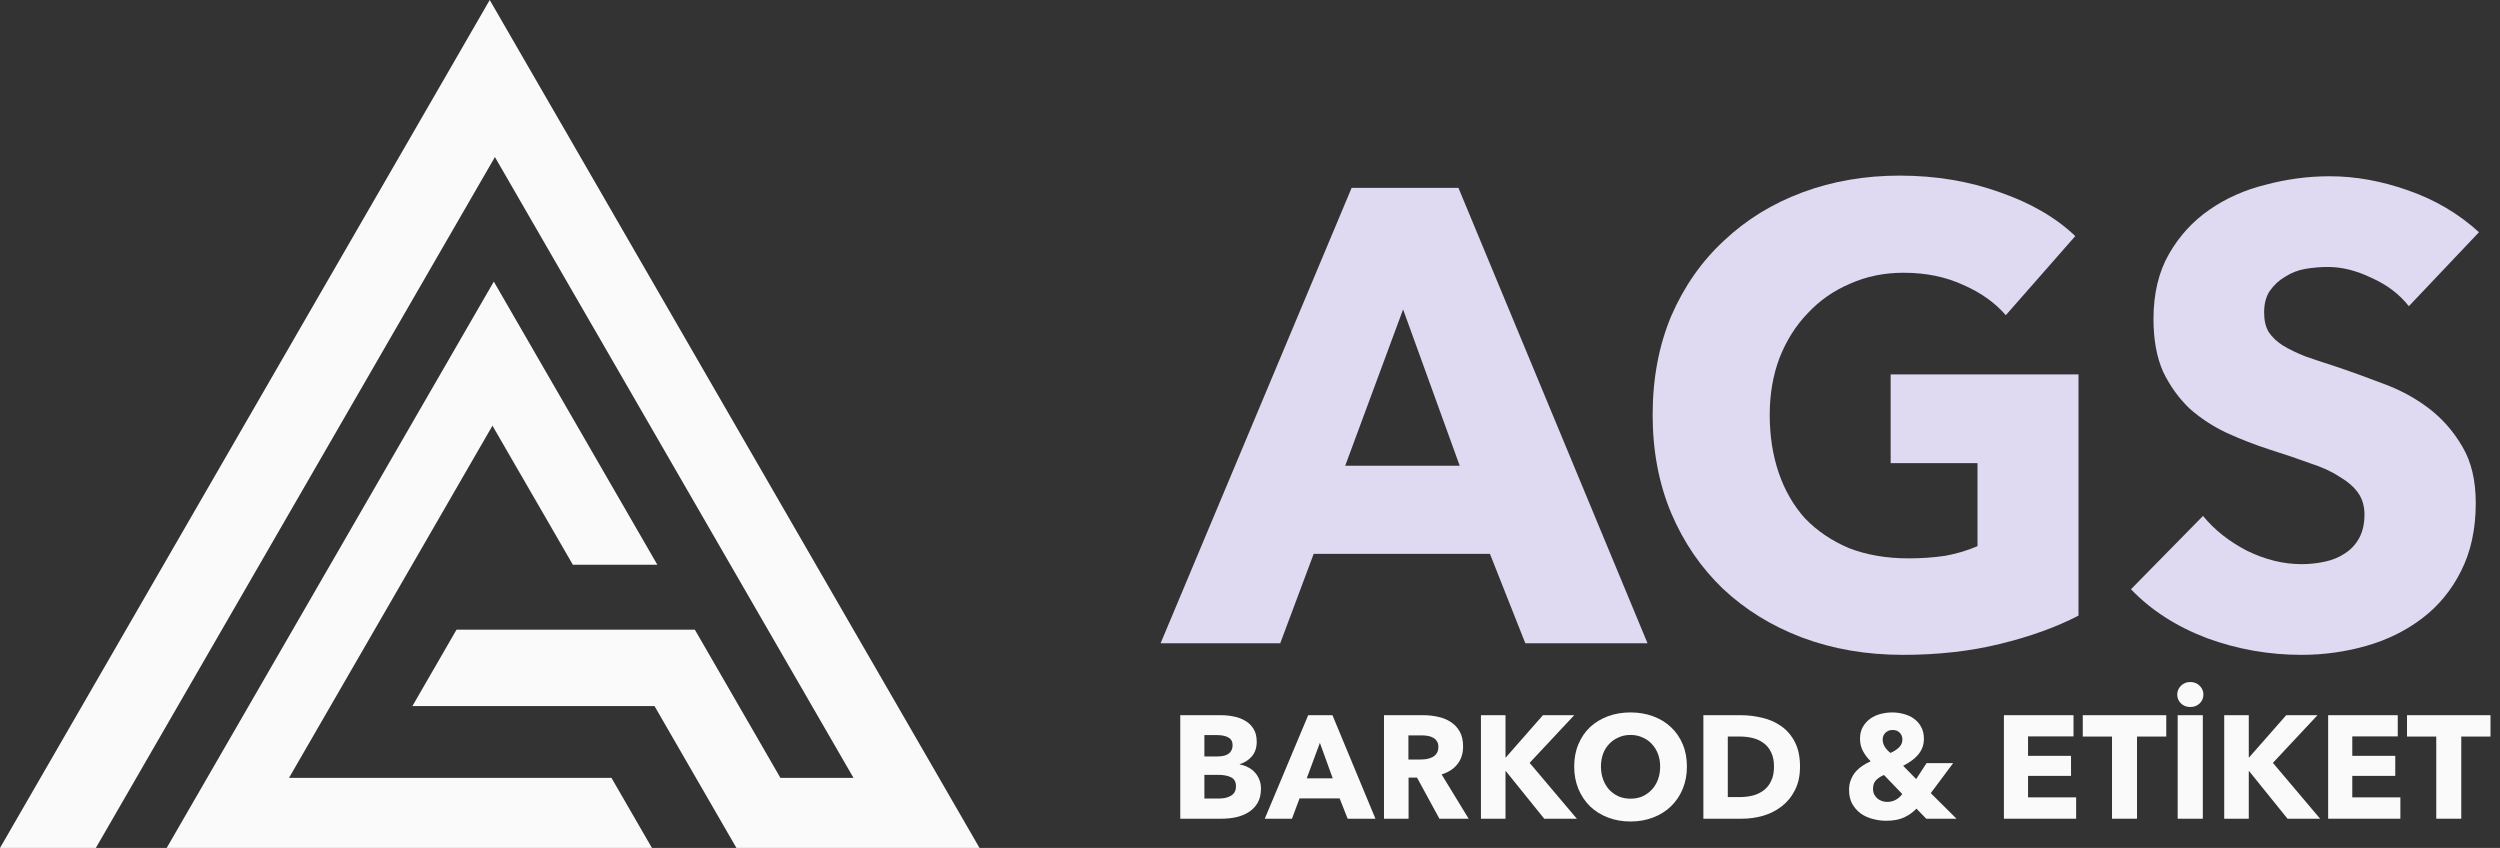 <svg width="171" height="58" viewBox="0 0 171 58" fill="none" xmlns="http://www.w3.org/2000/svg">
<rect x="0" y="0" width="171" height="58" fill="#333333" stroke="none"/>
<g clip-path="url(#clip0_119_30)">
<path d="M36.489 33.959L36.487 33.962L33.686 29.115V29.112H33.689L36.489 33.959Z" fill="#FAFAFA"/>
<path d="M39.186 38.63H39.184L36.487 33.962L33.686 29.115V29.112H33.689L36.489 33.959L39.186 38.63Z" fill="#FAFAFA"/>
<path d="M39.186 38.63H39.184L36.487 33.962L33.686 29.115V29.112H33.689L36.489 33.959L39.186 38.63Z" fill="#FAFAFA"/>
<path d="M67 58H50.373L47.603 53.205L44.767 48.294H28.209L31.227 43.068H47.526L50.544 48.294L53.38 53.205H58.379L55.542 48.294L52.522 43.068L41.876 24.633L39.075 19.787L36.275 14.938L33.852 10.742L31.354 15.067L28.465 20.068L28.463 20.071L25.574 25.072L9.325 53.205L6.555 58H0L2.769 53.205L22.295 19.396L25.184 14.395L25.186 14.392L28.075 9.391L30.573 5.066L33.497 0L36.776 5.676L39.202 9.871L42 14.718V14.72L44.8 19.567L58.373 43.068L61.394 48.294L64.231 53.205L67 58Z" fill="#FAFAFA"/>
<path d="M41.824 53.205L44.593 58H11.401L14.171 53.205L27.997 29.267L30.886 24.266L30.888 24.263L33.777 19.262L36.577 24.108V24.111L39.378 28.957L44.963 38.63H39.186L36.489 33.959L33.689 29.113H33.686V29.115L30.798 34.114V34.117L19.769 53.205H41.824Z" fill="#FAFAFA"/>
</g>
<path d="M164.766 20.944C164.12 20.123 163.27 19.477 162.214 19.008C161.187 18.509 160.19 18.26 159.222 18.26C158.723 18.26 158.21 18.304 157.682 18.392C157.183 18.48 156.728 18.656 156.318 18.92C155.907 19.155 155.555 19.477 155.262 19.888C154.998 20.269 154.866 20.768 154.866 21.384C154.866 21.912 154.968 22.352 155.174 22.704C155.408 23.056 155.731 23.364 156.142 23.628C156.582 23.892 157.095 24.141 157.682 24.376C158.268 24.581 158.928 24.801 159.662 25.036C160.718 25.388 161.818 25.784 162.962 26.224C164.106 26.635 165.147 27.192 166.086 27.896C167.024 28.6 167.802 29.48 168.418 30.536C169.034 31.563 169.342 32.853 169.342 34.408C169.342 36.197 169.004 37.752 168.33 39.072C167.684 40.363 166.804 41.433 165.69 42.284C164.575 43.135 163.299 43.765 161.862 44.176C160.424 44.587 158.943 44.792 157.418 44.792C155.188 44.792 153.032 44.411 150.95 43.648C148.867 42.856 147.136 41.741 145.758 40.304L150.686 35.288C151.448 36.227 152.446 37.019 153.678 37.664C154.939 38.28 156.186 38.588 157.418 38.588C157.975 38.588 158.518 38.529 159.046 38.412C159.574 38.295 160.028 38.104 160.41 37.84C160.82 37.576 161.143 37.224 161.378 36.784C161.612 36.344 161.73 35.816 161.73 35.2C161.73 34.613 161.583 34.115 161.29 33.704C160.996 33.293 160.571 32.927 160.014 32.604C159.486 32.252 158.811 31.944 157.99 31.68C157.198 31.387 156.288 31.079 155.262 30.756C154.264 30.433 153.282 30.052 152.314 29.612C151.375 29.172 150.524 28.615 149.762 27.94C149.028 27.236 148.427 26.4 147.958 25.432C147.518 24.435 147.298 23.232 147.298 21.824C147.298 20.093 147.65 18.612 148.354 17.38C149.058 16.148 149.982 15.136 151.126 14.344C152.27 13.552 153.56 12.98 154.998 12.628C156.435 12.247 157.887 12.056 159.354 12.056C161.114 12.056 162.903 12.379 164.722 13.024C166.57 13.669 168.183 14.623 169.562 15.884L164.766 20.944Z" fill="#DFD9F1"/>
<path d="M142.169 42.108C140.644 42.9 138.855 43.545 136.801 44.044C134.777 44.543 132.563 44.792 130.157 44.792C127.664 44.792 125.361 44.396 123.249 43.604C121.167 42.812 119.363 41.697 117.837 40.26C116.341 38.823 115.168 37.107 114.317 35.112C113.467 33.088 113.041 30.844 113.041 28.38C113.041 25.887 113.467 23.628 114.317 21.604C115.197 19.58 116.4 17.864 117.925 16.456C119.451 15.019 121.24 13.919 123.293 13.156C125.347 12.393 127.561 12.012 129.937 12.012C132.401 12.012 134.689 12.393 136.801 13.156C138.913 13.889 140.629 14.887 141.949 16.148L137.197 21.56C136.464 20.709 135.496 20.02 134.293 19.492C133.091 18.935 131.727 18.656 130.201 18.656C128.881 18.656 127.664 18.905 126.549 19.404C125.435 19.873 124.467 20.548 123.645 21.428C122.824 22.279 122.179 23.305 121.709 24.508C121.269 25.681 121.049 26.972 121.049 28.38C121.049 29.817 121.255 31.137 121.665 32.34C122.076 33.543 122.677 34.584 123.469 35.464C124.291 36.315 125.288 36.989 126.461 37.488C127.664 37.957 129.028 38.192 130.553 38.192C131.433 38.192 132.269 38.133 133.061 38.016C133.853 37.869 134.587 37.649 135.261 37.356V31.68H129.321V25.608H142.169V42.108Z" fill="#DFD9F1"/>
<path d="M104.332 44L101.912 37.884H89.856L87.568 44H79.384L92.452 12.848H99.756L112.692 44H104.332ZM95.972 21.164L92.012 31.856H99.844L95.972 21.164Z" fill="#DFD9F1"/>
<path d="M168.35 50.38V56H166.64V50.38H164.64V48.92H170.35V50.38H168.35Z" fill="#FAFAFA"/>
<path d="M159.246 56V48.92H164.006V50.37H160.896V51.7H163.836V53.07H160.896V54.54H164.186V56H159.246Z" fill="#FAFAFA"/>
<path d="M156.466 56L153.836 52.74H153.816V56H152.136V48.92H153.816V51.8H153.846L156.376 48.92H158.516L155.466 52.18L158.696 56H156.466Z" fill="#FAFAFA"/>
<path d="M148.953 56V48.92H150.673V56H148.953ZM150.713 47.51C150.713 47.75 150.626 47.953 150.453 48.12C150.279 48.28 150.066 48.36 149.813 48.36C149.559 48.36 149.346 48.277 149.173 48.11C149.006 47.943 148.923 47.743 148.923 47.51C148.923 47.277 149.006 47.077 149.173 46.91C149.346 46.737 149.559 46.65 149.813 46.65C150.066 46.65 150.279 46.733 150.453 46.9C150.626 47.067 150.713 47.27 150.713 47.51Z" fill="#FAFAFA"/>
<path d="M146.172 50.38V56H144.462V50.38H142.462V48.92H148.172V50.38H146.172Z" fill="#FAFAFA"/>
<path d="M137.068 56V48.92H141.828V50.37H138.718V51.7H141.658V53.07H138.718V54.54H142.008V56H137.068Z" fill="#FAFAFA"/>
<path d="M131.755 56L131.085 55.31C130.859 55.55 130.579 55.75 130.245 55.91C129.919 56.063 129.509 56.14 129.015 56.14C128.695 56.14 128.382 56.097 128.075 56.01C127.769 55.93 127.495 55.803 127.255 55.63C127.022 55.45 126.832 55.23 126.685 54.97C126.545 54.703 126.475 54.39 126.475 54.03C126.475 53.783 126.515 53.557 126.595 53.35C126.675 53.143 126.782 52.96 126.915 52.8C127.055 52.64 127.215 52.5 127.395 52.38C127.575 52.26 127.762 52.157 127.955 52.07C127.735 51.857 127.559 51.623 127.425 51.37C127.292 51.117 127.225 50.837 127.225 50.53C127.225 50.21 127.292 49.937 127.425 49.71C127.559 49.483 127.729 49.297 127.935 49.15C128.149 49.003 128.385 48.897 128.645 48.83C128.912 48.763 129.175 48.73 129.435 48.73C129.702 48.73 129.965 48.767 130.225 48.84C130.485 48.907 130.715 49.013 130.915 49.16C131.122 49.307 131.285 49.493 131.405 49.72C131.532 49.947 131.595 50.217 131.595 50.53C131.595 50.757 131.559 50.963 131.485 51.15C131.412 51.33 131.309 51.497 131.175 51.65C131.049 51.797 130.899 51.93 130.725 52.05C130.552 52.17 130.369 52.28 130.175 52.38L131.065 53.29L131.775 52.2H133.595L132.065 54.25L133.825 56H131.755ZM130.125 50.58C130.125 50.4 130.065 50.247 129.945 50.12C129.825 49.993 129.662 49.93 129.455 49.93C129.262 49.93 129.099 49.993 128.965 50.12C128.839 50.24 128.775 50.393 128.775 50.58C128.775 50.747 128.819 50.907 128.905 51.06C128.999 51.213 129.132 51.36 129.305 51.5C129.532 51.407 129.725 51.283 129.885 51.13C130.045 50.977 130.125 50.793 130.125 50.58ZM128.865 53.01C128.665 53.09 128.489 53.203 128.335 53.35C128.189 53.49 128.115 53.693 128.115 53.96C128.115 54.1 128.142 54.227 128.195 54.34C128.255 54.447 128.329 54.54 128.415 54.62C128.509 54.693 128.612 54.75 128.725 54.79C128.839 54.83 128.955 54.85 129.075 54.85C129.295 54.85 129.492 54.803 129.665 54.71C129.839 54.617 129.989 54.483 130.115 54.31L128.865 53.01Z" fill="#FAFAFA"/>
<path d="M123.121 52.44C123.121 53.06 123.005 53.597 122.771 54.05C122.545 54.497 122.241 54.867 121.861 55.16C121.488 55.447 121.065 55.66 120.591 55.8C120.118 55.933 119.638 56 119.151 56H116.511V48.92H119.071C119.571 48.92 120.065 48.98 120.551 49.1C121.038 49.213 121.471 49.407 121.851 49.68C122.231 49.947 122.538 50.307 122.771 50.76C123.005 51.213 123.121 51.773 123.121 52.44ZM121.341 52.44C121.341 52.04 121.275 51.71 121.141 51.45C121.015 51.183 120.841 50.973 120.621 50.82C120.408 50.66 120.161 50.547 119.881 50.48C119.608 50.413 119.325 50.38 119.031 50.38H118.181V54.52H118.991C119.298 54.52 119.591 54.487 119.871 54.42C120.158 54.347 120.408 54.23 120.621 54.07C120.841 53.91 121.015 53.697 121.141 53.43C121.275 53.163 121.341 52.833 121.341 52.44Z" fill="#FAFAFA"/>
<path d="M115.385 52.43C115.385 52.99 115.289 53.503 115.095 53.97C114.902 54.43 114.632 54.827 114.285 55.16C113.945 55.487 113.539 55.74 113.065 55.92C112.592 56.1 112.079 56.19 111.525 56.19C110.972 56.19 110.459 56.1 109.985 55.92C109.519 55.74 109.112 55.487 108.765 55.16C108.425 54.827 108.159 54.43 107.965 53.97C107.772 53.503 107.675 52.99 107.675 52.43C107.675 51.863 107.772 51.353 107.965 50.9C108.159 50.44 108.425 50.05 108.765 49.73C109.112 49.41 109.519 49.163 109.985 48.99C110.459 48.817 110.972 48.73 111.525 48.73C112.079 48.73 112.592 48.817 113.065 48.99C113.539 49.163 113.945 49.41 114.285 49.73C114.632 50.05 114.902 50.44 115.095 50.9C115.289 51.353 115.385 51.863 115.385 52.43ZM113.555 52.43C113.555 52.123 113.505 51.837 113.405 51.57C113.305 51.303 113.165 51.077 112.985 50.89C112.812 50.697 112.599 50.547 112.345 50.44C112.099 50.327 111.825 50.27 111.525 50.27C111.225 50.27 110.952 50.327 110.705 50.44C110.459 50.547 110.245 50.697 110.065 50.89C109.885 51.077 109.745 51.303 109.645 51.57C109.552 51.837 109.505 52.123 109.505 52.43C109.505 52.75 109.555 53.047 109.655 53.32C109.755 53.587 109.892 53.817 110.065 54.01C110.245 54.203 110.459 54.357 110.705 54.47C110.952 54.577 111.225 54.63 111.525 54.63C111.825 54.63 112.099 54.577 112.345 54.47C112.592 54.357 112.805 54.203 112.985 54.01C113.165 53.817 113.305 53.587 113.405 53.32C113.505 53.047 113.555 52.75 113.555 52.43Z" fill="#FAFAFA"/>
<path d="M105.626 56L102.996 52.74H102.976V56H101.296V48.92H102.976V51.8H103.006L105.536 48.92H107.676L104.626 52.18L107.856 56H105.626Z" fill="#FAFAFA"/>
<path d="M98.456 56L96.925 53.19H96.346V56H94.665V48.92H97.365C97.706 48.92 98.035 48.957 98.356 49.03C98.682 49.097 98.972 49.213 99.225 49.38C99.486 49.547 99.692 49.767 99.846 50.04C99.999 50.313 100.076 50.653 100.076 51.06C100.076 51.54 99.945 51.943 99.686 52.27C99.425 52.597 99.066 52.83 98.606 52.97L100.456 56H98.456ZM98.385 51.09C98.385 50.923 98.349 50.79 98.275 50.69C98.209 50.583 98.119 50.503 98.005 50.45C97.899 50.39 97.775 50.35 97.635 50.33C97.502 50.31 97.372 50.3 97.246 50.3H96.335V51.95H97.145C97.285 51.95 97.429 51.94 97.576 51.92C97.722 51.893 97.856 51.85 97.975 51.79C98.096 51.73 98.192 51.643 98.266 51.53C98.346 51.417 98.385 51.27 98.385 51.09Z" fill="#FAFAFA"/>
<path d="M92.18 56L91.63 54.61H88.89L88.37 56H86.51L89.48 48.92H91.14L94.08 56H92.18ZM90.28 50.81L89.38 53.24H91.16L90.28 50.81Z" fill="#FAFAFA"/>
<path d="M86.25 53.94C86.25 54.327 86.173 54.653 86.02 54.92C85.867 55.18 85.663 55.39 85.41 55.55C85.157 55.71 84.867 55.827 84.54 55.9C84.22 55.967 83.89 56 83.55 56H80.73V48.92H83.55C83.823 48.92 84.103 48.95 84.39 49.01C84.677 49.063 84.937 49.16 85.17 49.3C85.403 49.433 85.593 49.617 85.74 49.85C85.887 50.083 85.96 50.38 85.96 50.74C85.96 51.133 85.853 51.46 85.64 51.72C85.427 51.973 85.147 52.157 84.8 52.27V52.29C85 52.323 85.187 52.387 85.36 52.48C85.54 52.567 85.693 52.68 85.82 52.82C85.953 52.96 86.057 53.123 86.13 53.31C86.21 53.497 86.25 53.707 86.25 53.94ZM84.31 50.97C84.31 50.73 84.217 50.557 84.03 50.45C83.85 50.337 83.58 50.28 83.22 50.28H82.38V51.74H83.3C83.62 51.74 83.867 51.677 84.04 51.55C84.22 51.417 84.31 51.223 84.31 50.97ZM84.54 53.78C84.54 53.487 84.43 53.283 84.21 53.17C83.99 53.057 83.697 53 83.33 53H82.38V54.62H83.34C83.473 54.62 83.61 54.61 83.75 54.59C83.897 54.563 84.027 54.52 84.14 54.46C84.26 54.4 84.357 54.317 84.43 54.21C84.503 54.097 84.54 53.953 84.54 53.78Z" fill="#FAFAFA"/>
<defs>
<clipPath id="clip0_119_30">
<rect width="67" height="58" fill="white"/>
</clipPath>
</defs>
</svg>
